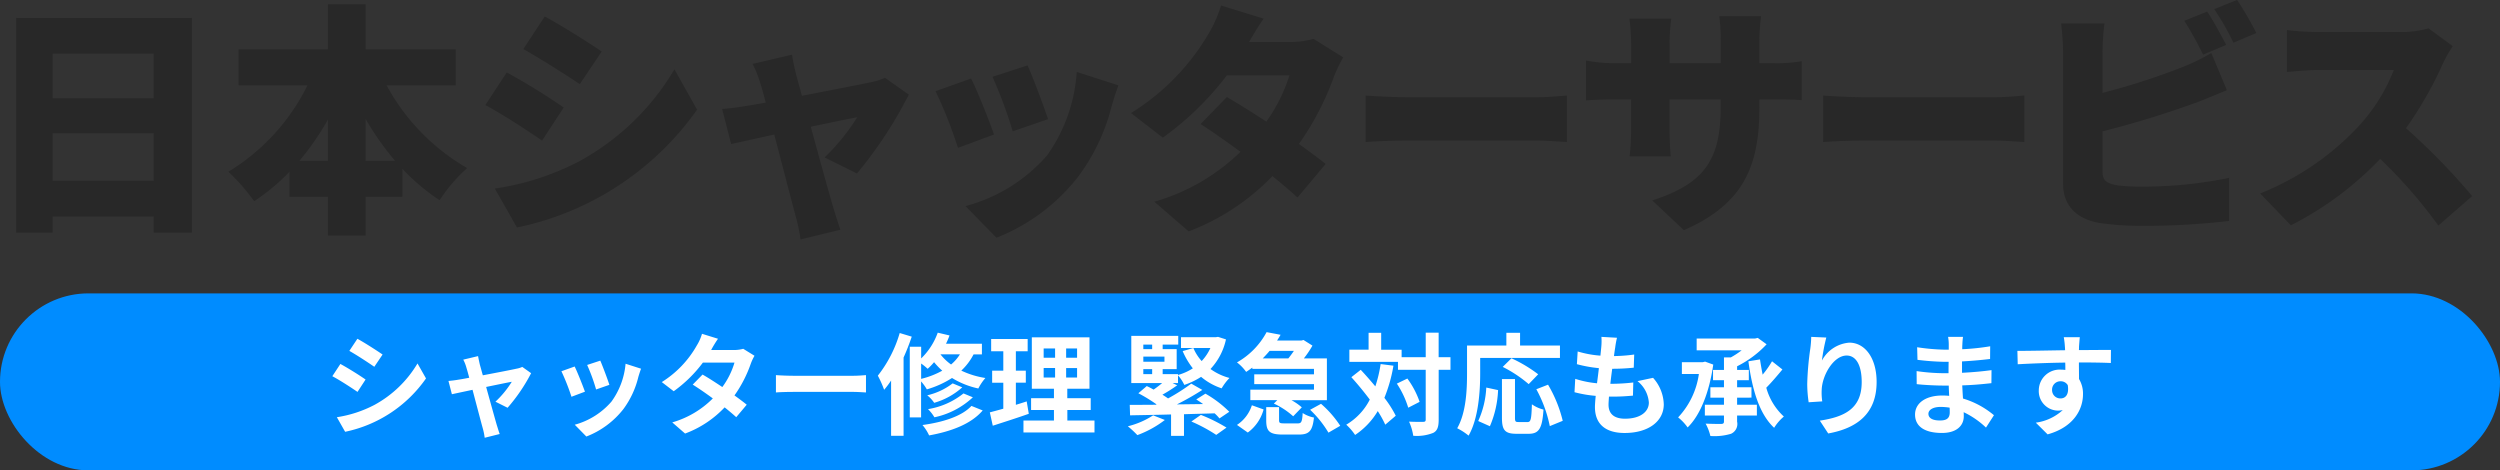<svg id="hlogo.svg" xmlns="http://www.w3.org/2000/svg" width="339" height="63.781" viewBox="0 0 339 63.781">
  <rect x="0" y="0" width="339" height="63.781" fill="#333333" stroke="none"/>
  <defs>
    <style>
      .cls-1 {
        fill: #008cff;
      }

      .cls-2 {
        fill: #282828;
      }

      .cls-2, .cls-3 {
        fill-rule: evenodd;
      }

      .cls-3 {
        fill: #fff;
      }
    </style>
  </defs>
  <rect id="長方形_546" data-name="長方形 546" class="cls-1" y="39.781" width="339" height="24" rx="12" ry="12"/>
  <path id="日本シャッターサービス_のコピー" data-name="日本シャッターサービス のコピー" class="cls-2" d="M119.141,64.73V58.294h13.7V64.73h-13.7Zm13.7-17.229v6.04h-13.7V47.5h13.7ZM114.19,42.649V71.761h4.951V69.582h13.7v2.178h5.182V42.649H114.19Zm47.391,19.375V56.347a37.175,37.175,0,0,0,3.993,5.677h-3.993Zm-8.978,0a38.034,38.034,0,0,0,3.862-5.578v5.578H152.6Zm21.19-10.232V46.907H161.581V40.8h-5.116v6.106H144.351v4.885h9.341a28.384,28.384,0,0,1-10.727,11.717,26.856,26.856,0,0,1,3.5,3.994,27.492,27.492,0,0,0,4.786-3.994v3.4h5.215v5.248h5.116V66.909h4.984v-3.8a27.849,27.849,0,0,0,5.05,4.258,21.512,21.512,0,0,1,3.729-4.357,28.81,28.81,0,0,1-10.925-11.222h9.374Zm12.074-9.341-2.905,4.423c2.311,1.287,5.677,3.433,7.658,4.753l2.97-4.423C191.709,45.917,188.177,43.705,185.867,42.451ZM179.1,65.786l3,5.281a39.728,39.728,0,0,0,24.425-15.975l-3.07-5.479a33.671,33.671,0,0,1-13.037,12.542A35.925,35.925,0,0,1,179.1,65.786Zm1.617-15.744-2.905,4.423c2.344,1.254,5.677,3.433,7.691,4.819l2.937-4.489A89.839,89.839,0,0,0,180.718,50.042Zm38.678-2.41-5.347,1.254a14.115,14.115,0,0,1,1.023,2.542c0.231,0.693.5,1.65,0.759,2.706-1.287.231-2.278,0.4-2.707,0.462-1.155.2-2.112,0.3-3.2,0.4l1.221,4.753c1.056-.231,3.3-0.726,5.842-1.287,1.155,4.357,2.377,9.143,2.905,11.057a22.581,22.581,0,0,1,.66,3.169l5.413-1.32c-0.264-.693-0.792-2.409-0.957-2.971-0.561-1.848-1.849-6.568-3.07-10.991,2.971-.627,5.545-1.155,6.3-1.287a28.091,28.091,0,0,1-4.423,5.446l4.39,2.178a57.435,57.435,0,0,0,7.031-10.694L232,50.769a9.007,9.007,0,0,1-1.881.594c-1.387.3-5.479,1.089-9.374,1.848-0.3-1.089-.561-2.079-0.792-2.872C219.759,49.481,219.528,48.524,219.4,47.633Zm31.944,1.452-4.753,1.551a62.146,62.146,0,0,1,2.74,7.393l4.786-1.65C253.618,54.828,252,50.538,251.34,49.085Zm12.312,2.706-5.645-1.815A22.006,22.006,0,0,1,253.981,61.3a22.275,22.275,0,0,1-11.057,6.865l4.191,4.291a26.156,26.156,0,0,0,11.19-8.417,27.069,27.069,0,0,0,4.422-9.374C262.958,53.871,263.189,53.079,263.652,51.792Zm-19.969-.924-4.819,1.716a60.09,60.09,0,0,1,3.036,7.691l4.885-1.815C246.125,56.545,244.607,52.716,243.683,50.868Zm39.668-8.12-5.776-1.782a17.26,17.26,0,0,1-1.75,3.928,31.253,31.253,0,0,1-10.463,10.661l4.324,3.334a41.225,41.225,0,0,0,8.681-8.45h8.482a22.177,22.177,0,0,1-3.135,6.271c-1.915-1.254-3.829-2.442-5.347-3.334L274.8,57.04c1.485,0.957,3.433,2.31,5.413,3.763a27.577,27.577,0,0,1-11.684,6.766l4.654,4.027A30.973,30.973,0,0,0,284.539,64.1c1.353,1.089,2.541,2.112,3.4,2.9l3.828-4.555c-0.924-.726-2.211-1.683-3.63-2.706a38.687,38.687,0,0,0,4.719-9.044A17.377,17.377,0,0,1,294.144,48l-4.027-2.509a12.434,12.434,0,0,1-3.268.429H281.37C281.865,45.058,282.625,43.771,283.351,42.748Zm13.824,10.43v6.3c1.353-.1,3.828-0.2,5.71-0.2h17.526c1.353,0,3.2.165,4.06,0.2v-6.3c-0.957.066-2.575,0.231-4.06,0.231H302.885C301.267,53.409,298.5,53.277,297.175,53.178Zm53.4,1.584V53.706h1.782c1.881,0,3.037,0,3.961.1V48.524a21.2,21.2,0,0,1-3.994.264h-1.749v-3.1a26.454,26.454,0,0,1,.231-3.268h-5.677a21.545,21.545,0,0,1,.2,3.268v3.1h-6.932V46.082a25.712,25.712,0,0,1,.231-3.334h-5.677a28.733,28.733,0,0,1,.231,3.3v2.739H330.8a19.527,19.527,0,0,1-3.73-.363v5.413c0.957-.066,1.948-0.132,3.73-0.132h2.376V57.7a32.218,32.218,0,0,1-.2,3.73h5.578c-0.066-.825-0.165-2.112-0.165-3.73V53.706h6.932v1.188c0,7.459-2.674,10.331-9.275,12.509l4.291,4.027C348.559,67.833,350.573,62.585,350.573,54.762Zm8.641-1.584v6.3c1.354-.1,3.829-0.2,5.711-0.2h17.526c1.353,0,3.2.165,4.06,0.2v-6.3c-0.957.066-2.575,0.231-4.06,0.231H364.925C363.307,53.409,360.535,53.277,359.214,53.178Zm52.079-11.387-3.1,1.254a44.922,44.922,0,0,1,2.542,4.588l3.135-1.32C413.273,45.157,412.118,43.012,411.293,41.791Zm4.059-1.584-3.1,1.254a36.821,36.821,0,0,1,2.607,4.555l3.1-1.32A46.915,46.915,0,0,0,415.352,40.207Zm-17.988,3.2h-5.875a36.1,36.1,0,0,1,.264,3.862V65.126c0,2.971,1.815,4.753,4.852,5.314a37.945,37.945,0,0,0,5.71.4,98.8,98.8,0,0,0,11.948-.66V64.334a57.144,57.144,0,0,1-11.618,1.188,26.716,26.716,0,0,1-3.5-.165c-1.419-.264-2.046-0.594-2.046-1.881V58.03a130.4,130.4,0,0,0,12.608-3.862c1.156-.429,2.806-1.122,4.258-1.716l-2.112-5.05a25.823,25.823,0,0,1-3.994,1.947,92.505,92.505,0,0,1-10.76,3.466V47.27A32.555,32.555,0,0,1,397.364,43.408Zm47.226,3.07-3.267-2.41a13.965,13.965,0,0,1-3.961.5H426.338a39.189,39.189,0,0,1-4.225-.264v5.677c0.924-.066,2.74-0.264,4.225-0.264H436.6a24.209,24.209,0,0,1-4.621,7.459,36.811,36.811,0,0,1-13.5,9.275l4.159,4.324a44.211,44.211,0,0,0,12.113-9.011,65.481,65.481,0,0,1,7.889,9.044l4.588-3.994a87.957,87.957,0,0,0-8.978-9.209,51.1,51.1,0,0,0,4.984-8.714A18.5,18.5,0,0,1,444.59,46.478Z" transform="translate(-112 -40.219)"/>
  <path id="シャッター修理_緊急対応も承ります_のコピー" data-name="シャッター修理 緊急対応も承ります のコピー" class="cls-3" d="M160.463,86.155L159.37,87.8c0.989,0.554,2.547,1.573,3.386,2.157l1.123-1.663C163.1,87.758,161.452,86.695,160.463,86.155Zm-2.786,10.637L158.8,98.77a17.782,17.782,0,0,0,10.967-7.236L168.614,89.5a15.275,15.275,0,0,1-5.828,5.618A16.236,16.236,0,0,1,157.677,96.793Zm0.479-7.221-1.094,1.663c1,0.524,2.562,1.543,3.416,2.127l1.094-1.678C160.808,91.144,159.16,90.111,158.156,89.571Zm18.671-1.064-2.008.479a5.244,5.244,0,0,1,.42,1.064c0.1,0.33.239,0.809,0.389,1.393-0.689.135-1.228,0.225-1.438,0.255-0.5.09-.9,0.135-1.378,0.18l0.464,1.8c0.449-.1,1.543-0.33,2.8-0.6,0.539,2.038,1.153,4.375,1.378,5.184a8.578,8.578,0,0,1,.27,1.318l2.037-.509c-0.12-.3-0.314-0.974-0.4-1.228-0.225-.779-0.869-3.086-1.439-5.154,1.618-.33,3.117-0.644,3.476-0.7a13.282,13.282,0,0,1-2.217,2.7l1.648,0.824a23.556,23.556,0,0,0,3.191-4.689l-1.2-.854a2.866,2.866,0,0,1-.765.24c-0.584.135-2.681,0.539-4.584,0.9-0.165-.584-0.3-1.094-0.405-1.453C176.977,89.257,176.887,88.852,176.827,88.507ZM193.4,89.122l-1.783.584a24.923,24.923,0,0,1,1.214,3.326l1.8-.629C194.419,91.714,193.684,89.766,193.4,89.122Zm5.528,1.094-2.1-.674a10.247,10.247,0,0,1-1.918,5.139,10.078,10.078,0,0,1-4.974,3.131l1.573,1.6a11.7,11.7,0,0,0,5.019-3.715,12.086,12.086,0,0,0,2.038-4.39C198.659,91.009,198.748,90.695,198.928,90.215Zm-9-.3-1.8.644a30.24,30.24,0,0,1,1.364,3.461l1.827-.689C191.018,92.493,190.3,90.68,189.924,89.916Zm19.435-3.761-2.173-.674a6.2,6.2,0,0,1-.689,1.558,13.908,13.908,0,0,1-4.764,4.989l1.618,1.243a18.027,18.027,0,0,0,3.955-3.88h4.285a10.642,10.642,0,0,1-1.648,3.311c-0.944-.629-1.888-1.243-2.682-1.693l-1.333,1.363c0.764,0.479,1.753,1.154,2.727,1.873a12.732,12.732,0,0,1-5.5,3.251l1.738,1.513a14.1,14.1,0,0,0,5.364-3.551c0.614,0.494,1.168.959,1.573,1.333l1.423-1.693c-0.434-.36-1.019-0.794-1.663-1.259a17.128,17.128,0,0,0,2.217-4.315,7.039,7.039,0,0,1,.5-1.064l-1.528-.944a4.76,4.76,0,0,1-1.3.165H208.43A16.1,16.1,0,0,1,209.359,86.155Zm7.853,4.929v2.352c0.555-.045,1.558-0.075,2.412-0.075h8.046c0.629,0,1.393.06,1.753,0.075V91.084c-0.39.03-1.049,0.09-1.753,0.09h-8.046C218.845,91.174,217.752,91.129,217.212,91.084ZM234,85.376a16.972,16.972,0,0,1-2.966,5.783,14.114,14.114,0,0,1,.854,1.918,12.1,12.1,0,0,0,.944-1.258v7.491h1.693V88.7c0.419-.929.794-1.9,1.108-2.832Zm2.907,4.135a8.661,8.661,0,0,1,.884.719,8.34,8.34,0,0,0,.869-0.9,9.9,9.9,0,0,0,1.108,1.154,11.387,11.387,0,0,1-2.861,1.109V89.511Zm5.258-1.243a5.83,5.83,0,0,1-1.2,1.378,7.041,7.041,0,0,1-1.439-1.378h2.637Zm2.982,0V86.829h-4.869a10.736,10.736,0,0,0,.479-1.124l-1.6-.375a9.123,9.123,0,0,1-2.247,3.491V87.234h-1.544v9.588H236.9V91.938a6.588,6.588,0,0,1,.779,1.079,12.931,12.931,0,0,0,3.416-1.543,11.3,11.3,0,0,0,3.565,1.423,7.218,7.218,0,0,1,.959-1.423,11.63,11.63,0,0,1-3.266-1,8.118,8.118,0,0,0,1.663-2.2h1.124Zm-2.5,5.3a10.289,10.289,0,0,1-4.809,2.128,5.427,5.427,0,0,1,.868,1.109,10.908,10.908,0,0,0,5.214-2.712Zm-1.468-1.363a9,9,0,0,1-3.446,1.618,4.649,4.649,0,0,1,.944,1.019,9.693,9.693,0,0,0,3.805-2.1Zm2.546,3.056c-1.288,1.408-3.88,2.217-6.637,2.592a6.168,6.168,0,0,1,.9,1.408c3.057-.554,5.708-1.558,7.267-3.386Zm7.494-.614c-0.479.165-.973,0.315-1.468,0.465v-3h1.349V90.485h-1.349V87.848h1.6V86.185H246.4v1.663h1.648v2.637h-1.513v1.633h1.513v3.521c-0.689.195-1.3,0.36-1.828,0.495l0.4,1.813c1.438-.465,3.236-1.034,4.884-1.618Zm2.308-4.525h1.543v1.288H253.52V90.126Zm0-2.652h1.543v1.258H253.52V87.474Zm4.524,1.258h-1.483V87.474h1.483v1.258Zm0,2.682h-1.483V90.126h1.483v1.288Zm-1.318,5.828V95.819H259.9v-1.6h-3.176V92.927h3.011V85.961h-7.82v6.967h3v1.288h-3.1v1.6h3.1v1.423h-4.135V98.86h9.633V97.242h-3.685Zm11.633-.7a11.009,11.009,0,0,1-3.431,1.483,14,14,0,0,1,1.289,1.2,14.078,14.078,0,0,0,3.73-2.052Zm5.184,0.839a21.654,21.654,0,0,1,3.371,1.813l1.393-.989a22.082,22.082,0,0,0-3.476-1.723Zm-6.517-7.1h1.2V90.95h-1.2V90.275Zm1.2-3.326v0.614h-1.2V86.949h1.2Zm1.678,2.322h-2.876v-0.7H269.9v0.7Zm4.3,5.109c0.3,0.195.614,0.4,0.929,0.629l-3.551.045a37.642,37.642,0,0,0,3.446-1.963l-1.5-.854a26.851,26.851,0,0,1-3.146,2.008c-0.225-.165-0.48-0.33-0.765-0.509a21.155,21.155,0,0,0,2.008-1.273l-0.629-.3h0.734V91.114a5.419,5.419,0,0,1,.854,1.3,9.995,9.995,0,0,0,2.277-1.094,8.436,8.436,0,0,0,2.787,1.558,7.394,7.394,0,0,1,1.064-1.408,7.715,7.715,0,0,1-2.577-1.214,8.494,8.494,0,0,0,2.1-4.015l-1.079-.344-0.284.045h-4.735v1.468h3.986a6.522,6.522,0,0,1-1.184,1.768,6.33,6.33,0,0,1-1.124-1.768l-1.453.419a10.323,10.323,0,0,0,1.379,2.337,7.408,7.408,0,0,1-2.008.9V90.95h-2.083V90.275h1.9V87.564h-1.9V86.949h2.113V85.766h-6.367v6.4h4.18c-0.345.3-.75,0.6-1.154,0.884-0.315-.18-0.629-0.345-0.929-0.48l-1.139.974a21.794,21.794,0,0,1,2.472,1.513l-0.089.045c-1.334.015-2.547,0.015-3.551,0.015l0.045,1.423c1.513-.03,3.446-0.06,5.558-0.12v2.906h1.753V96.388c1.378-.045,2.772-0.075,4.15-0.12a5.469,5.469,0,0,1,.659.689l1.334-.9a15.032,15.032,0,0,0-3.237-2.457ZM287.449,87.8c-0.225.345-.494,0.7-0.749,1.019h-3.476c0.33-.33.644-0.674,0.929-1.019h3.3Zm-5.633,2.442h8.36v0.734h-8.1v1.333h8.1v0.749h-8.63v1.423H285.2l-0.465.465a10.317,10.317,0,0,1,2.622,1.723l1.169-1.213a7.618,7.618,0,0,0-1.409-.974h4.81V88.822H288.8a13.568,13.568,0,0,0,1.169-1.738l-1.213-.764-0.285.075h-3.3c0.165-.255.329-0.524,0.479-0.779l-1.9-.36a10.332,10.332,0,0,1-4.016,4.105,5.972,5.972,0,0,1,1.244,1.288c0.3-.195.569-0.389,0.839-0.584v0.18Zm-0.614,8.63a5.744,5.744,0,0,0,2.142-3.131l-1.588-.569a5.034,5.034,0,0,1-2.023,2.667Zm4.959-1.243c-0.615,0-.72-0.045-0.72-0.45V95.429H283.7v1.783c0,1.468.419,1.933,2.247,1.933h2.172c1.379,0,1.858-.449,2.053-2.307a4.241,4.241,0,0,1-1.528-.614c-0.075,1.229-.18,1.408-0.69,1.408h-1.8Zm3.49-1.843a14.414,14.414,0,0,1,2.487,3.1l1.6-.929a14.226,14.226,0,0,0-2.607-2.981Zm9.562-6.2a17.638,17.638,0,0,1-.719,3.026c-0.659-.794-1.334-1.558-1.978-2.247l-1.273,1c0.824,0.914,1.708,1.978,2.5,3.041a8.319,8.319,0,0,1-3.191,3.4,7.839,7.839,0,0,1,1.2,1.393,10.067,10.067,0,0,0,3.071-3.236,13.961,13.961,0,0,1,1.019,1.843l1.423-1.213a14.751,14.751,0,0,0-1.543-2.427,20.452,20.452,0,0,0,1.229-4.36Zm2.2,2.652a12.466,12.466,0,0,1,1.543,3.266l1.544-.794a11.772,11.772,0,0,0-1.663-3.161Zm7.267-3.581h-1.6V85.331h-1.752v3.326H302.06V87.639h-2.772V85.346H297.58v2.292h-2.607v1.648h6.592v1.079h3.761v6.742c0,0.24-.09.315-0.36,0.315s-1.064.015-1.9-.03a7.335,7.335,0,0,1,.57,1.918,5.969,5.969,0,0,0,2.7-.389c0.57-.285.749-0.809,0.749-1.813V90.365h1.6V88.657Zm4.033,0.1h10.817V87.069h-5.409V85.346h-1.858v1.723h-5.333v3.775c0,2.157-.105,5.3-1.333,7.446a8.3,8.3,0,0,1,1.543,1c1.348-2.337,1.573-6.038,1.573-8.45V88.762Zm7.865,2.217a18.882,18.882,0,0,0-3.625-2.172l-1.184,1.169a17.268,17.268,0,0,1,3.521,2.337Zm-6.547,7.042a13.8,13.8,0,0,0,1.109-4.9l-1.6-.345a12.41,12.41,0,0,1-1.094,4.54Zm3.881-.569c-0.42,0-.48-0.075-0.48-0.614V91.624h-1.768v5.229c0,1.663.375,2.187,1.963,2.187h1.663c1.393,0,1.843-.719,2.007-3.281a4.7,4.7,0,0,1-1.573-.719c-0.06,2.068-.149,2.412-0.6,2.412h-1.213ZM320.326,93a17.784,17.784,0,0,1,1.827,5l1.753-.719a17.822,17.822,0,0,0-1.992-4.9Zm10.939-6.982-2.112-.12a8.014,8.014,0,0,1-.015,1.333c-0.03.345-.075,0.749-0.12,1.214a14.158,14.158,0,0,1-3.086-.569L325.827,89.6a17.6,17.6,0,0,0,2.981.539c-0.074.674-.164,1.378-0.254,2.052a13.774,13.774,0,0,1-2.952-.6l-0.1,1.813a16.748,16.748,0,0,0,2.877.494c-0.06.614-.105,1.154-0.105,1.513,0,2.5,1.663,3.521,4.015,3.521,3.281,0,5.319-1.618,5.319-3.88a5.588,5.588,0,0,0-1.453-3.6l-2.113.449a4.086,4.086,0,0,1,1.543,2.907c0,1.229-1.138,2.187-3.236,2.187-1.468,0-2.232-.659-2.232-1.9,0-.27.03-0.644,0.06-1.094h0.6c0.944,0,1.813-.06,2.652-0.135l0.045-1.783a25.955,25.955,0,0,1-3.012.18h-0.1c0.075-.674.164-1.378,0.254-2.038a27,27,0,0,0,2.922-.15l0.06-1.783a21.148,21.148,0,0,1-2.742.21c0.06-.494.12-0.9,0.165-1.154C331.071,86.964,331.131,86.56,331.265,86.02Zm11.944,3.236-0.3.075h-2.847v1.6h2.307a10.763,10.763,0,0,1-2.816,5.888,6.581,6.581,0,0,1,1.288,1.363c1.678-1.618,2.936-4.7,3.476-8.525Zm4.345,4.884H349.5V92.732h-1.948V91.774h1.588V90.38h-1.588V89.886a14.035,14.035,0,0,0,4-2.981l-1.2-.869-0.375.09h-7.91v1.6h6.1a12.38,12.38,0,0,1-1.468.959h-0.929V90.38h-1.483v1.393h1.483v0.959h-1.843v1.408h1.843V95.1h-2.592v1.468h2.592v0.794c0,0.255-.09.33-0.374,0.345-0.27,0-1.229,0-2.113-.045a6.784,6.784,0,0,1,.644,1.678,7.766,7.766,0,0,0,2.8-.3,1.454,1.454,0,0,0,.824-1.648V96.568h2.682V95.1h-2.682V94.141Zm4.734-4.929a13.46,13.46,0,0,1-1.273,1.813q-0.2-1.011-.36-2.067l-1.573.255c0.524,3.82,1.453,7.116,3.491,9.019a6.483,6.483,0,0,1,1.318-1.528,8.286,8.286,0,0,1-2.382-3.91c0.7-.7,1.5-1.648,2.188-2.472Zm7.359-3.221L357.6,85.9a13.255,13.255,0,0,1-.12,1.573,39.365,39.365,0,0,0-.419,4.794,16.948,16.948,0,0,0,.194,2.5l1.843-.12a7.824,7.824,0,0,1-.075-1.588c0.075-1.978,1.618-4.629,3.386-4.629,1.259,0,2.038,1.288,2.038,3.6,0,3.626-2.353,4.719-5.679,5.229l1.139,1.738c3.97-.719,6.562-2.742,6.562-6.982,0-3.3-1.618-5.334-3.7-5.334a4.626,4.626,0,0,0-3.716,2.427A24.582,24.582,0,0,1,359.647,85.99Zm13.847,10.338c0-.509.584-0.929,1.648-0.929a8.317,8.317,0,0,1,1.228.1c0.015,0.27.015,0.479,0.015,0.644,0,0.869-.524,1.094-1.318,1.094C374.033,97.242,373.494,96.9,373.494,96.328ZM378.183,85.9h-2.022a6.015,6.015,0,0,1,.09,1.034v0.7h-0.585a27.965,27.965,0,0,1-3.7-.33l0.045,1.708a34.422,34.422,0,0,0,3.67.27h0.555c-0.015.509-.015,1.049-0.015,1.543H375.5a26.464,26.464,0,0,1-3.61-.285l0.015,1.768c0.989,0.12,2.7.195,3.565,0.195h0.78c0.014,0.45.029,0.929,0.059,1.393-0.3-.03-0.614-0.045-0.928-0.045-2.308,0-3.7,1.064-3.7,2.577,0,1.588,1.258,2.5,3.656,2.5,1.977,0,2.951-.989,2.951-2.262,0-.165,0-0.345-0.015-0.554A11.473,11.473,0,0,1,381.3,98.2l1.079-1.678a11.728,11.728,0,0,0-4.195-2.262c-0.045-.6-0.075-1.213-0.105-1.783,1.439-.045,2.607-0.15,3.956-0.3l0.015-1.768c-1.214.165-2.487,0.285-4,.36V89.227c1.454-.075,2.817-0.21,3.806-0.33l0.015-1.723a31.391,31.391,0,0,1-3.791.4c0-.24,0-0.464.015-0.614A10.1,10.1,0,0,1,378.183,85.9Zm15.839,0.045H391.85a10.861,10.861,0,0,1,.15,1.3c0.015,0.12.015,0.27,0.03,0.464-2.038.03-4.765,0.09-6.473,0.09l0.045,1.813c1.843-.1,4.18-0.195,6.443-0.225,0.015,0.33.015,0.674,0.015,1a3.906,3.906,0,0,0-.6-0.045,2.826,2.826,0,0,0-3,2.8,2.643,2.643,0,0,0,2.577,2.757,3.205,3.205,0,0,0,.674-0.075,6.731,6.731,0,0,1-3.656,1.708l1.6,1.588c3.656-1.019,4.8-3.506,4.8-5.454a3.809,3.809,0,0,0-.54-2.052c0-.659-0.015-1.483-0.015-2.247,2.038,0,3.431.03,4.33,0.075l0.015-1.768c-0.779-.015-2.832.015-4.345,0.015,0.015-.18.015-0.345,0.015-0.465C393.932,86.994,393.992,86.185,394.022,85.946Zm-3.76,7.176a1.128,1.128,0,0,1,1.153-1.2,1.1,1.1,0,0,1,.974.524c0.21,1.318-.344,1.8-0.974,1.8A1.118,1.118,0,0,1,390.262,93.122Z" transform="translate(-112 -40.219)"/>
</svg>
